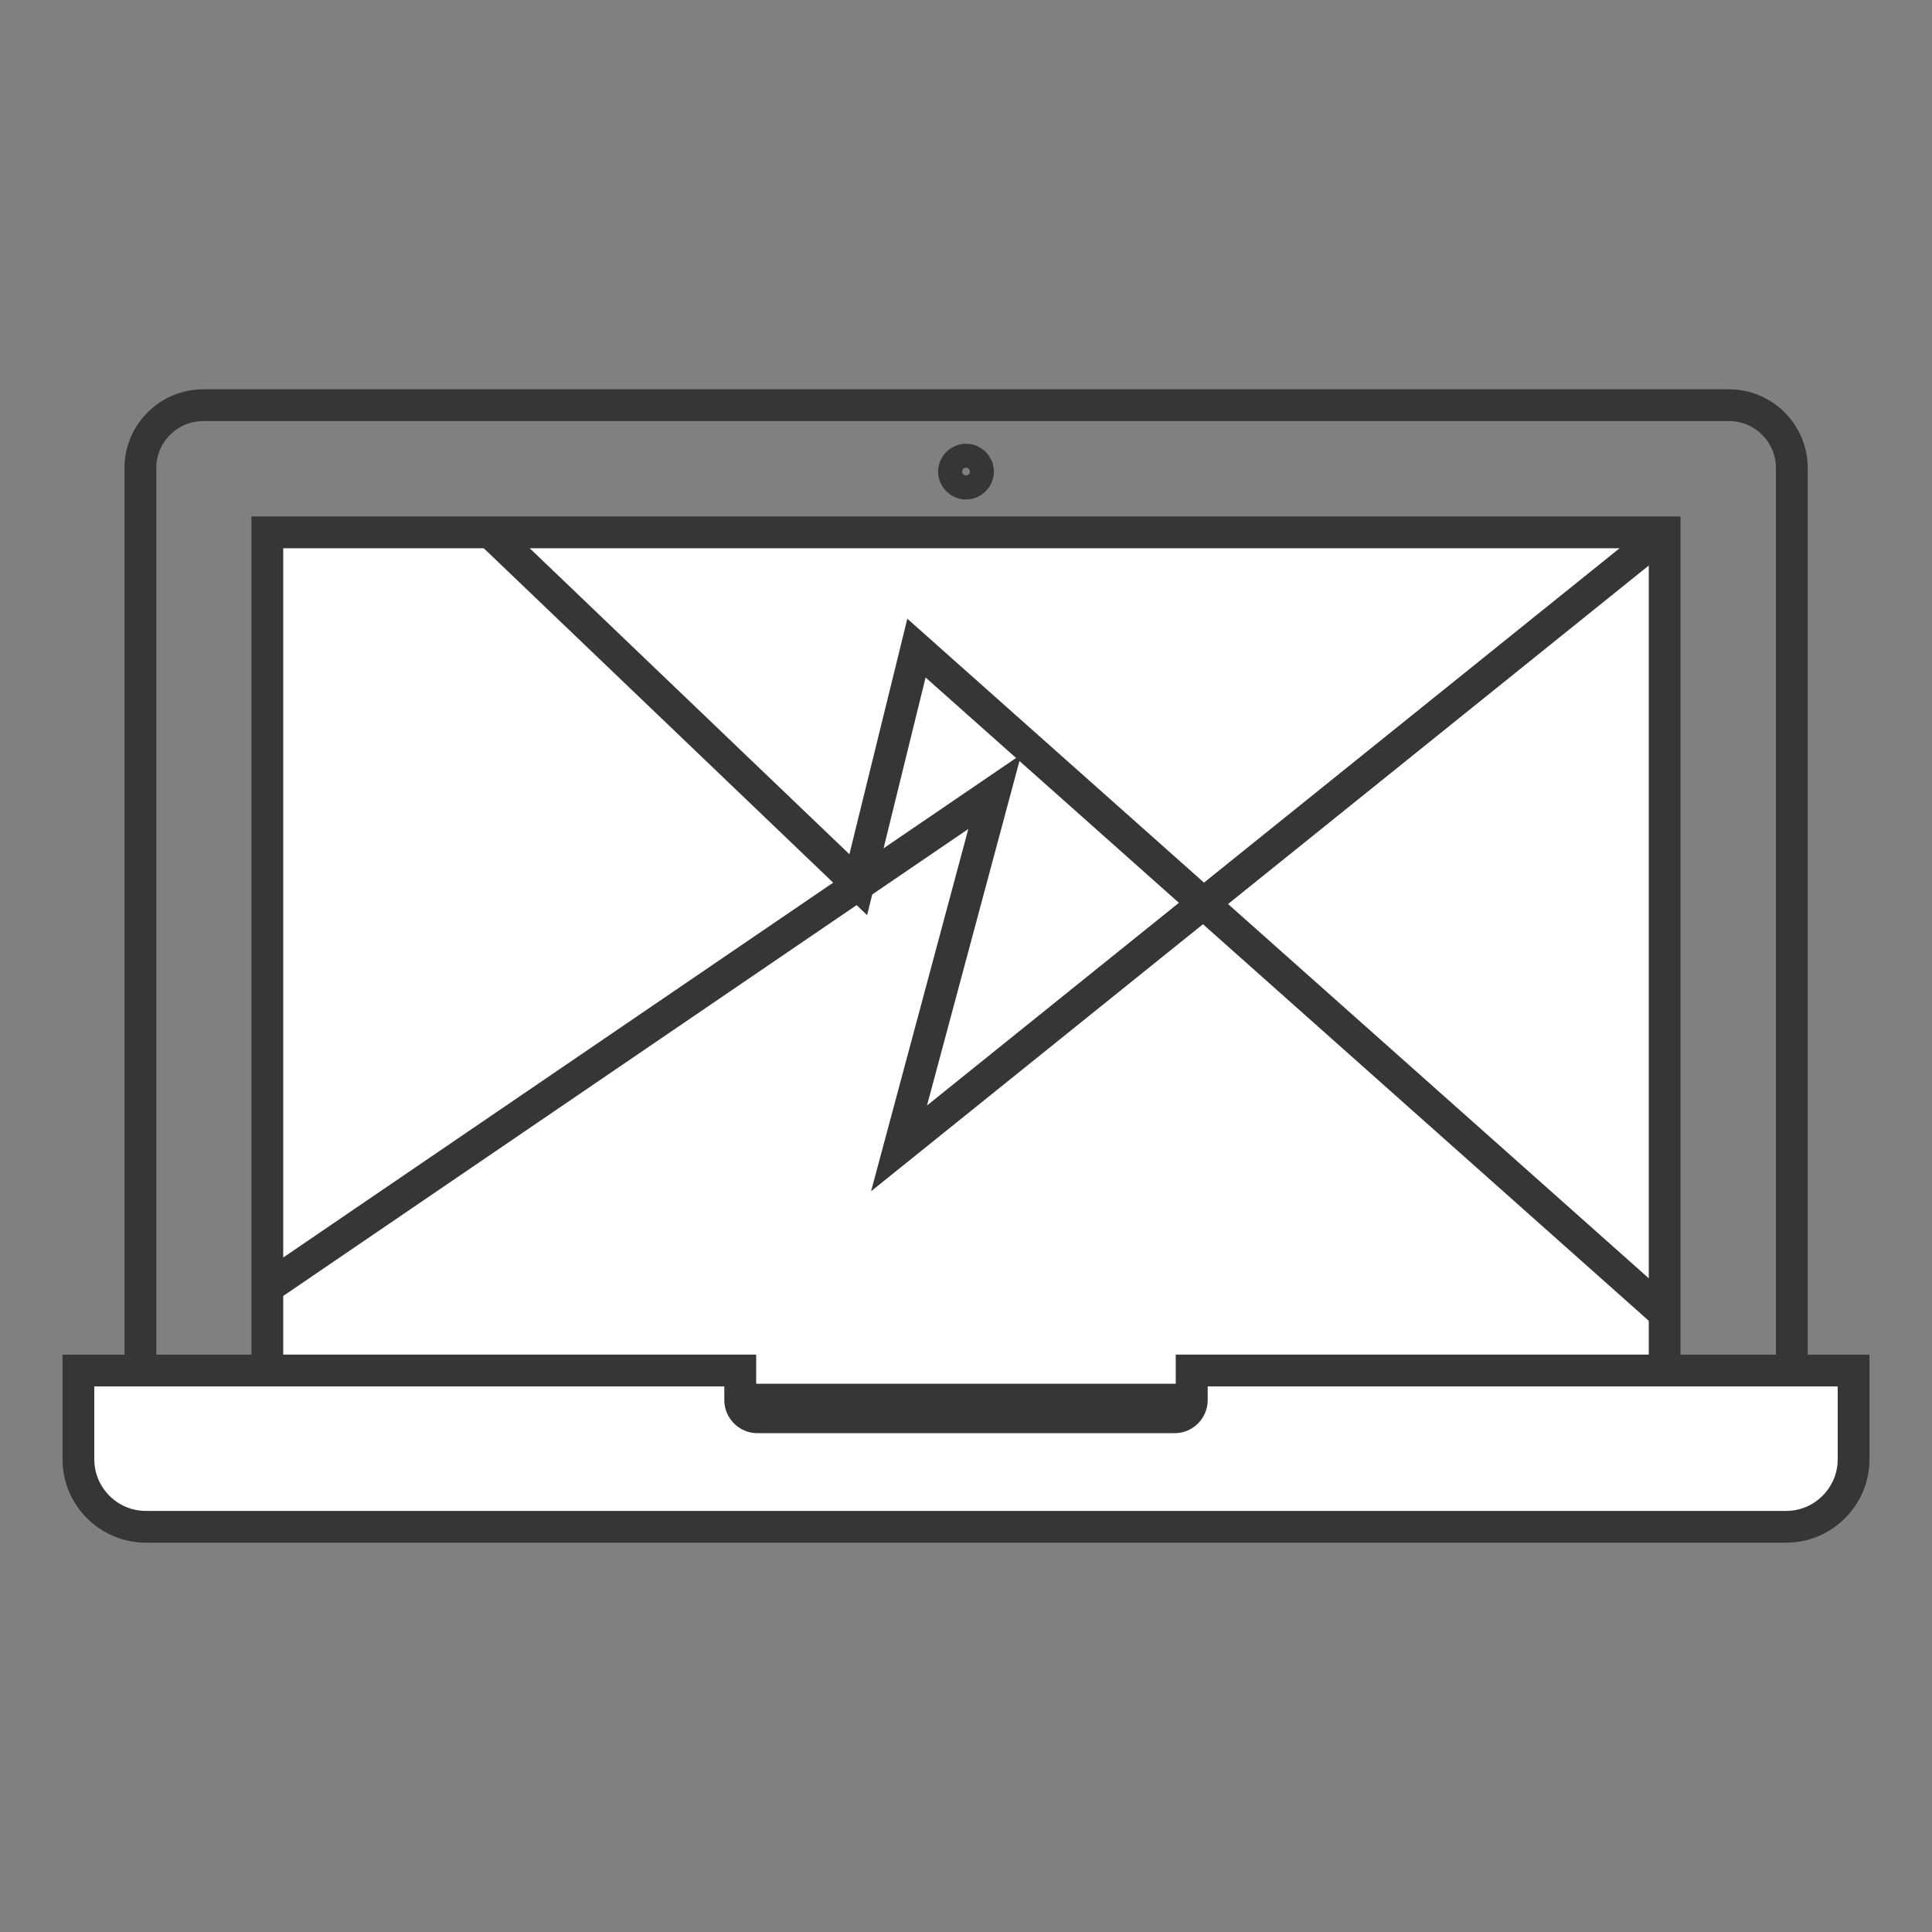 <?xml version="1.0" encoding="UTF-8"?>
<!DOCTYPE svg PUBLIC "-//W3C//DTD SVG 1.1//EN" "http://www.w3.org/Graphics/SVG/1.1/DTD/svg11.dtd">
<!-- Creator: CorelDRAW -->
<svg xmlns="http://www.w3.org/2000/svg" xml:space="preserve" width="300px" height="300px" style="shape-rendering:geometricPrecision; text-rendering:geometricPrecision; image-rendering:optimizeQuality; fill-rule:evenodd; clip-rule:evenodd"
viewBox="0 0 17.394 17.394"
 xmlns:xlink="http://www.w3.org/1999/xlink">
 <rect x="0" y="0" width="17.394" height="17.394" fill="#808080" stroke="none"/>
 <defs>
  <style type="text/css">
   <![CDATA[
    .str0 {stroke:#363636;stroke-width:0.286}
    .fil0 {fill:none}
    .fil1 {fill:white}
   ]]>
  </style>
 </defs>
 <g id="Слой_x0020_1">
  <path class="fil0 str0" d="M1.827 3.648l13.74 0c0.311,0 0.565,0.254 0.565,0.565l0 8.126 -5.401 0 0 0.266c0,0.085 -0.07,0.155 -0.154,0.155l-3.758 0c-0.085,0 -0.154,-0.07 -0.154,-0.155l0 -0.266 -5.401 0 0 -8.126c0,-0.311 0.254,-0.565 0.565,-0.565z"/>
  <polygon class="fil1 str0" points="2.407,4.793 14.987,4.793 14.987,12.339 10.73,12.339 10.73,12.601 6.663,12.601 6.663,12.339 2.407,12.339 "/>
  <circle class="fil0 str0" cx="8.697" cy="4.246" r="0.108"/>
  <path class="fil1 str0" d="M16.688 12.339l0 0.8c0,0.334 -0.273,0.607 -0.607,0.607l-14.768 0c-0.334,0 -0.607,-0.273 -0.607,-0.607l0 -0.8 5.958 0 0 0.266c0,0.085 0.07,0.155 0.154,0.155l3.758 0c0.085,0 0.154,-0.07 0.154,-0.155l0 -0.266 5.958 0z"/>
  <polyline class="fil0 str0" points="2.407,11.592 8.956,7.128 8.094,10.339 14.987,4.793 "/>
  <polyline class="fil0 str0" points="4.413,4.793 7.727,7.965 8.251,5.835 14.987,11.827 "/>
  <rect class="fil0" width="17.394" height="17.394"/>
 </g>
</svg>

